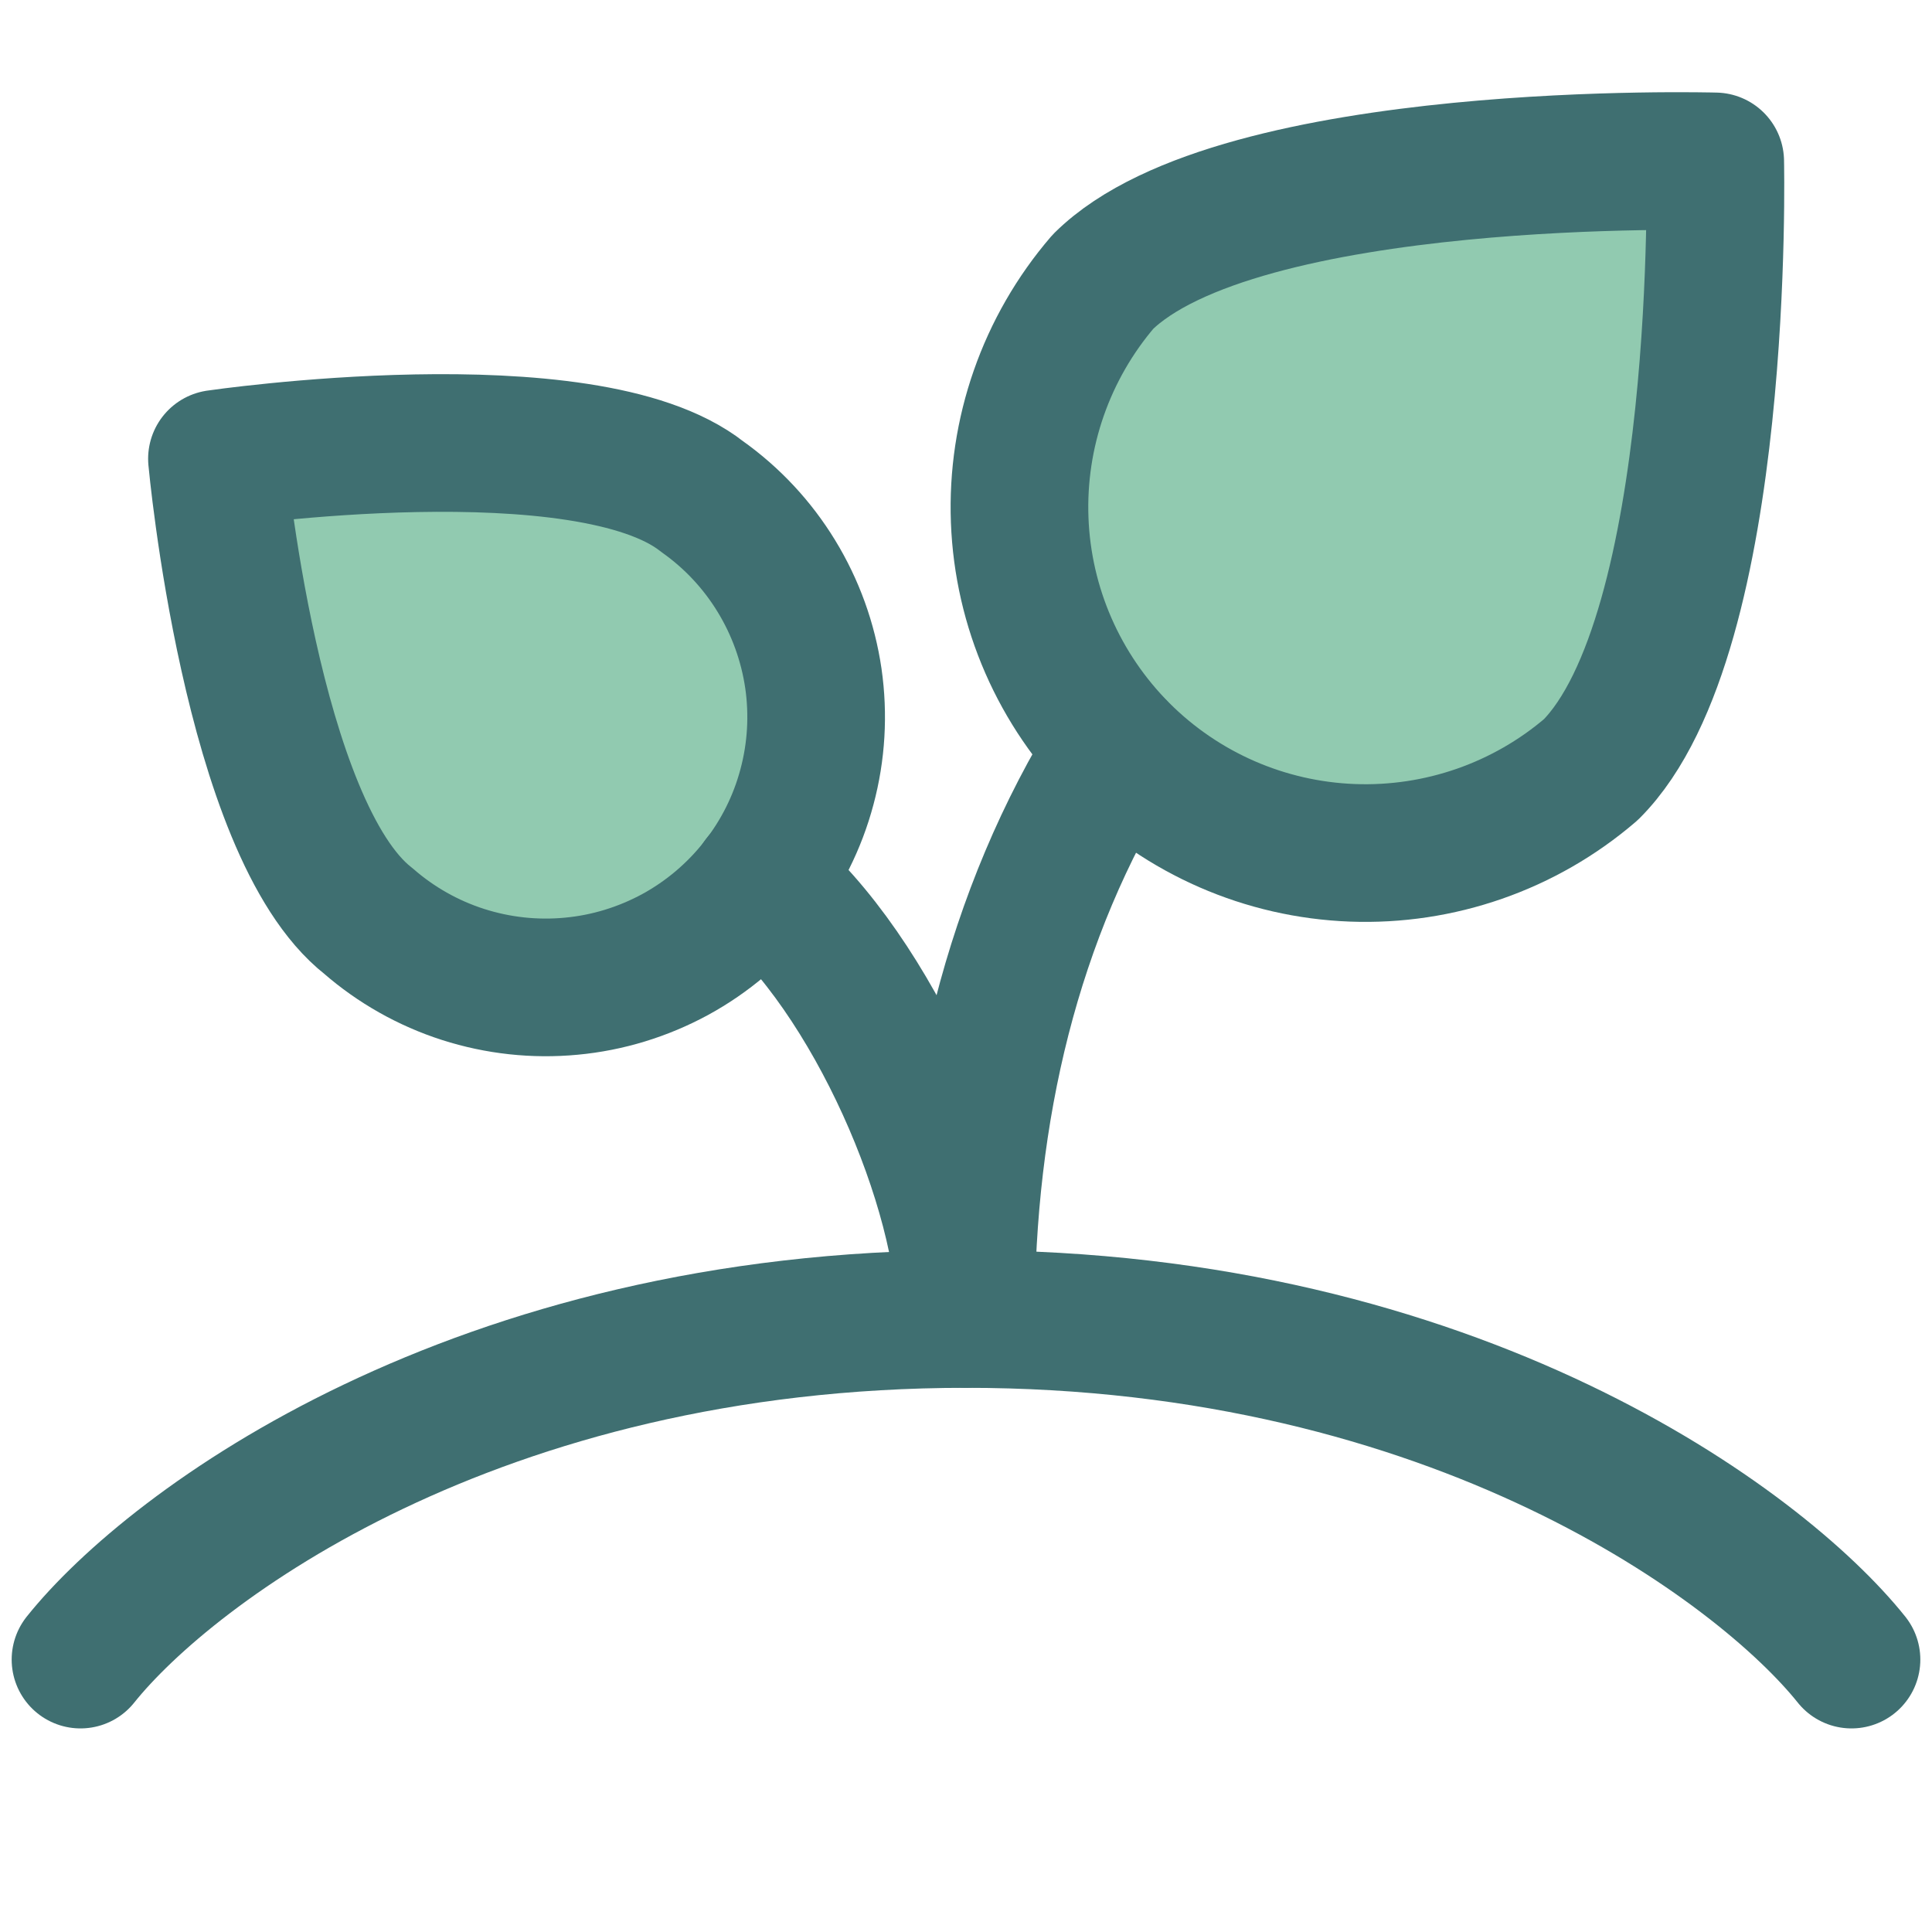 <?xml version="1.0" encoding="UTF-8"?> <svg xmlns="http://www.w3.org/2000/svg" width="24" height="24" viewBox="0 0 24 24" fill="none"><path d="M4.576 11.441C4.919 11.74 5.319 11.966 5.752 12.105C6.186 12.244 6.643 12.294 7.096 12.251C7.549 12.209 7.988 12.074 8.388 11.857C8.787 11.639 9.138 11.342 9.419 10.984C9.701 10.627 9.907 10.216 10.024 9.776C10.142 9.337 10.169 8.878 10.104 8.427C10.038 7.977 9.882 7.545 9.645 7.157C9.408 6.768 9.094 6.432 8.723 6.169C7.279 5.028 2.695 5.699 2.695 5.699C2.695 5.699 3.115 10.299 4.576 11.441Z" fill="#91CAB0"></path><path d="M19.763 9.56C18.941 10.266 17.882 10.635 16.799 10.594C15.716 10.553 14.689 10.105 13.923 9.339C13.157 8.572 12.708 7.545 12.667 6.462C12.626 5.379 12.996 4.321 13.702 3.499C15.38 1.837 21.307 2.005 21.307 2.005C21.307 2.005 21.442 7.881 19.763 9.56Z" fill="#91CAB0"></path><path d="M4.576 11.441C4.919 11.74 5.319 11.966 5.752 12.105C6.186 12.244 6.643 12.294 7.096 12.251C7.549 12.209 7.988 12.074 8.388 11.857C8.787 11.639 9.138 11.342 9.419 10.984C9.701 10.627 9.907 10.216 10.024 9.776C10.142 9.337 10.169 8.878 10.104 8.427C10.038 7.977 9.882 7.545 9.645 7.157C9.408 6.768 9.094 6.432 8.723 6.169C7.279 5.028 2.695 5.699 2.695 5.699C2.695 5.699 3.115 10.299 4.576 11.441Z" stroke="#3F6F71" stroke-width="1.71" stroke-linecap="round" stroke-linejoin="round"></path><path d="M19.763 9.56C18.941 10.266 17.882 10.635 16.799 10.594C15.716 10.553 14.689 10.105 13.923 9.339C13.157 8.572 12.708 7.545 12.667 6.462C12.626 5.379 12.996 4.321 13.702 3.499C15.38 1.837 21.307 2.005 21.307 2.005C21.307 2.005 21.442 7.881 19.763 9.56Z" stroke="#3F6F71" stroke-width="1.71" stroke-linecap="round" stroke-linejoin="round"></path><path d="M13.867 9.286C12.566 11.364 11.998 13.793 11.998 16.385C11.998 14.781 10.847 12.093 9.449 10.941" stroke="#3F6F71" stroke-width="1.71" stroke-linecap="round" stroke-linejoin="round"></path><path d="M1 20.616C2.128 19.205 5.908 16.385 12 16.385C18.092 16.385 21.872 19.205 23 20.616" stroke="#3F6F71" stroke-width="1.71" stroke-linecap="round" stroke-linejoin="round"></path></svg> 